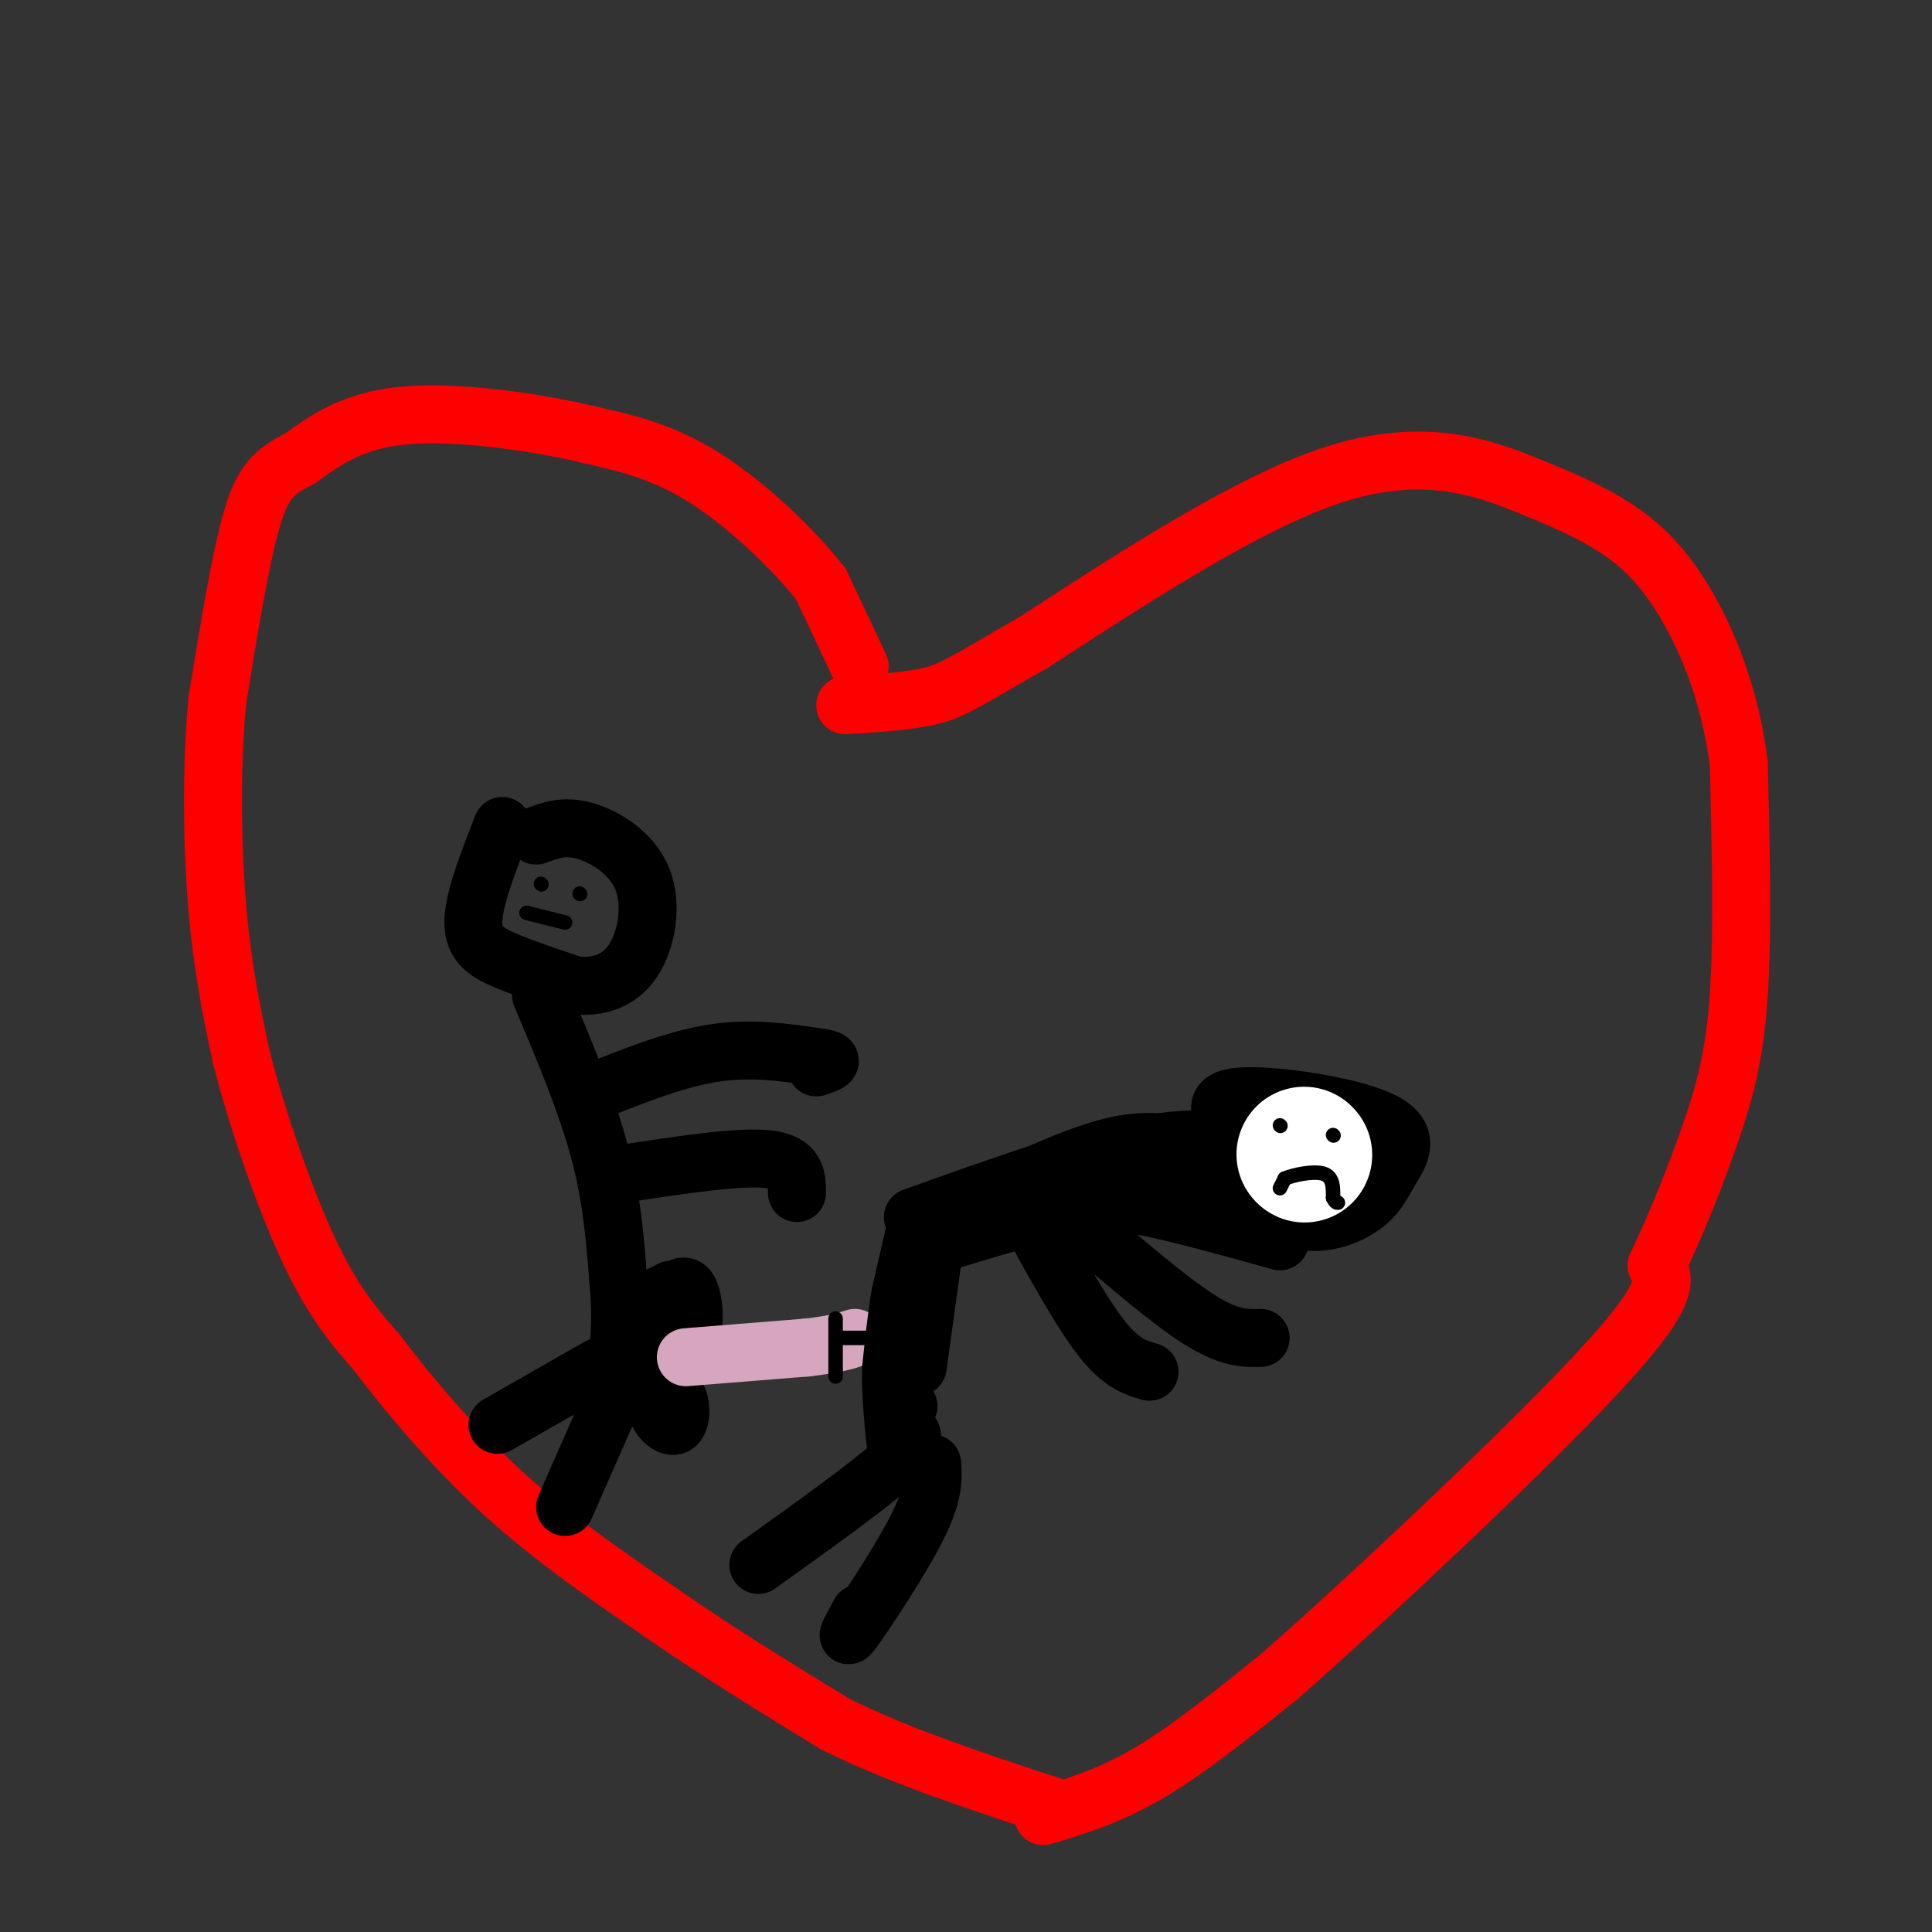 <svg viewBox='0 0 400 400' version='1.1' xmlns='http://www.w3.org/2000/svg' xmlns:xlink='http://www.w3.org/1999/xlink'><rect x="0" y="0" width="400" height="400" fill="#333333" stroke="none"/><g fill='none' stroke='#ff0000' stroke-width='12' stroke-linecap='round' stroke-linejoin='round'><path d='M178,138c0.000,0.000 -8.000,-17.000 -8,-17'/><path d='M170,121c-5.511,-7.133 -15.289,-16.467 -24,-22c-8.711,-5.533 -16.356,-7.267 -24,-9'/><path d='M122,90c-11.200,-2.689 -27.200,-4.911 -38,-4c-10.800,0.911 -16.400,4.956 -22,9'/><path d='M62,95c-5.333,2.644 -7.667,4.756 -10,13c-2.333,8.244 -4.667,22.622 -7,37'/><path d='M45,145c-1.311,13.933 -1.089,30.267 0,43c1.089,12.733 3.044,21.867 5,31'/><path d='M50,219c3.267,12.778 8.933,29.222 14,40c5.067,10.778 9.533,15.889 14,21'/><path d='M78,280c6.489,8.600 15.711,19.600 26,29c10.289,9.400 21.644,17.200 33,25'/><path d='M137,334c11.500,8.000 23.750,15.500 36,23'/><path d='M173,357c13.500,6.667 29.250,11.833 45,17'/><path d='M216,376c6.917,-2.083 13.833,-4.167 22,-9c8.167,-4.833 17.583,-12.417 27,-20'/><path d='M265,347c18.333,-16.133 50.667,-46.467 66,-63c15.333,-16.533 13.667,-19.267 12,-22'/><path d='M343,262c3.988,-8.357 7.958,-18.250 11,-27c3.042,-8.750 5.155,-16.357 6,-29c0.845,-12.643 0.423,-30.321 0,-48'/><path d='M360,158c-1.821,-14.048 -6.375,-25.167 -11,-33c-4.625,-7.833 -9.321,-12.381 -15,-16c-5.679,-3.619 -12.339,-6.310 -19,-9'/><path d='M315,100c-8.600,-3.400 -20.600,-7.400 -38,-2c-17.400,5.400 -40.200,20.200 -63,35'/><path d='M214,133c-13.667,7.800 -16.333,9.800 -21,11c-4.667,1.200 -11.333,1.600 -18,2'/></g>
<g fill='none' stroke='#000000' stroke-width='12' stroke-linecap='round' stroke-linejoin='round'><path d='M104,171c-3.000,7.667 -6.000,15.333 -6,20c0.000,4.667 3.000,6.333 7,8c4.000,1.667 9.000,3.333 14,5'/><path d='M119,204c4.603,0.509 9.110,-0.719 12,-5c2.890,-4.281 4.163,-11.614 2,-17c-2.163,-5.386 -7.761,-8.825 -12,-10c-4.239,-1.175 -7.120,-0.088 -10,1'/><path d='M112,206c4.667,11.083 9.333,22.167 12,32c2.667,9.833 3.333,18.417 4,27'/><path d='M128,265c0.667,7.000 0.333,11.000 0,15'/><path d='M118,287c0.000,0.000 1.000,0.000 1,0'/><path d='M124,283c0.000,0.000 -21.000,12.000 -21,12'/><path d='M128,287c0.000,0.000 -11.000,25.000 -11,25'/><path d='M123,226c8.583,-3.417 17.167,-6.833 25,-8c7.833,-1.167 14.917,-0.083 22,1'/><path d='M170,219c3.500,0.500 1.250,1.250 -1,2'/><path d='M129,243c12.000,-1.833 24.000,-3.667 30,-3c6.000,0.667 6.000,3.833 6,7'/><path d='M139,267c-2.970,1.821 -5.940,3.643 -5,6c0.940,2.357 5.792,5.250 8,4c2.208,-1.250 1.774,-6.643 1,-9c-0.774,-2.357 -1.887,-1.679 -3,-1'/><path d='M140,267c-1.000,0.000 -2.000,0.500 -3,1'/><path d='M137,286c-0.839,2.012 -1.679,4.024 -1,6c0.679,1.976 2.875,3.917 4,3c1.125,-0.917 1.179,-4.690 0,-6c-1.179,-1.310 -3.589,-0.155 -6,1'/><path d='M134,290c-0.667,0.167 0.667,0.083 2,0'/></g>
<g fill='none' stroke='#d5a6bd' stroke-width='12' stroke-linecap='round' stroke-linejoin='round'><path d='M142,281c0.000,0.000 25.000,-2.000 25,-2'/><path d='M167,279c5.833,-0.667 7.917,-1.333 10,-2'/></g>
<g fill='none' stroke='#000000' stroke-width='3' stroke-linecap='round' stroke-linejoin='round'><path d='M173,273c0.000,0.000 0.000,12.000 0,12'/><path d='M174,277c0.000,0.000 6.000,0.000 6,0'/></g>
<g fill='none' stroke='#000000' stroke-width='12' stroke-linecap='round' stroke-linejoin='round'><path d='M194,259c0.000,0.000 -2.000,0.000 -2,0'/><path d='M194,254c0.000,0.000 -4.000,29.000 -4,29'/><path d='M195,255c-2.667,2.250 -5.333,4.500 -7,10c-1.667,5.500 -2.333,14.250 -3,23'/><path d='M185,288c-0.333,5.333 0.333,7.167 1,9'/><path d='M188,291c0.000,0.000 0.100,0.100 0.1,0.1'/><path d='M188,296c1.083,1.167 2.167,2.333 -3,7c-5.167,4.667 -16.583,12.833 -28,21'/><path d='M193,303c0.200,3.089 0.400,6.178 -3,13c-3.400,6.822 -10.400,17.378 -13,21c-2.600,3.622 -0.800,0.311 1,-3'/><path d='M196,257c9.267,-2.800 18.533,-5.600 25,-7c6.467,-1.400 10.133,-1.400 17,0c6.867,1.400 16.933,4.200 27,7'/><path d='M204,248c10.167,-4.750 20.333,-9.500 28,-11c7.667,-1.500 12.833,0.250 18,2'/><path d='M189,252c17.667,-6.333 35.333,-12.667 48,-15c12.667,-2.333 20.333,-0.667 28,1'/><path d='M267,231c-2.676,4.000 -5.352,8.000 -7,11c-1.648,3.000 -2.267,5.001 0,7c2.267,1.999 7.419,3.998 12,4c4.581,0.002 8.589,-1.991 11,-4c2.411,-2.009 3.223,-4.033 5,-7c1.777,-2.967 4.517,-6.876 -2,-10c-6.517,-3.124 -22.291,-5.464 -29,-5c-6.709,0.464 -4.355,3.732 -2,7'/><path d='M222,252c9.750,8.417 19.500,16.833 26,21c6.500,4.167 9.750,4.083 13,4'/><path d='M213,252c5.417,9.833 10.833,19.667 15,25c4.167,5.333 7.083,6.167 10,7'/><path d='M255,247c-9.644,-2.267 -19.289,-4.533 -18,-5c1.289,-0.467 13.511,0.867 17,1c3.489,0.133 -1.756,-0.933 -7,-2'/></g>
<g fill='none' stroke='#000000' stroke-width='3' stroke-linecap='round' stroke-linejoin='round'><path d='M112,183c0.000,0.000 0.100,0.100 0.1,0.1'/><path d='M120,185c0.000,0.000 0.100,0.100 0.1,0.1'/><path d='M109,189c0.000,0.000 8.000,2.000 8,2'/></g>
<g fill='none' stroke='#ffffff' stroke-width='28' stroke-linecap='round' stroke-linejoin='round'><path d='M270,239c0.000,0.000 0.100,0.100 0.1,0.1'/></g>
<g fill='none' stroke='#000000' stroke-width='3' stroke-linecap='round' stroke-linejoin='round'><path d='M265,233c0.000,0.000 0.100,0.100 0.1,0.1'/><path d='M276,235c0.000,0.000 0.100,0.100 0.1,0.1'/><path d='M265,246c0.000,0.000 1.000,-2.000 1,-2'/><path d='M266,244c1.844,-0.756 5.956,-1.644 8,-1c2.044,0.644 2.022,2.822 2,5'/><path d='M276,248c0.500,1.000 0.750,1.000 1,1'/><path d='M185,254c0.000,0.000 -3.000,13.000 -3,13'/><path d='M182,267c-0.833,4.833 -1.417,10.417 -2,16'/><path d='M180,283c-0.167,5.500 0.417,11.250 1,17'/></g>
</svg>